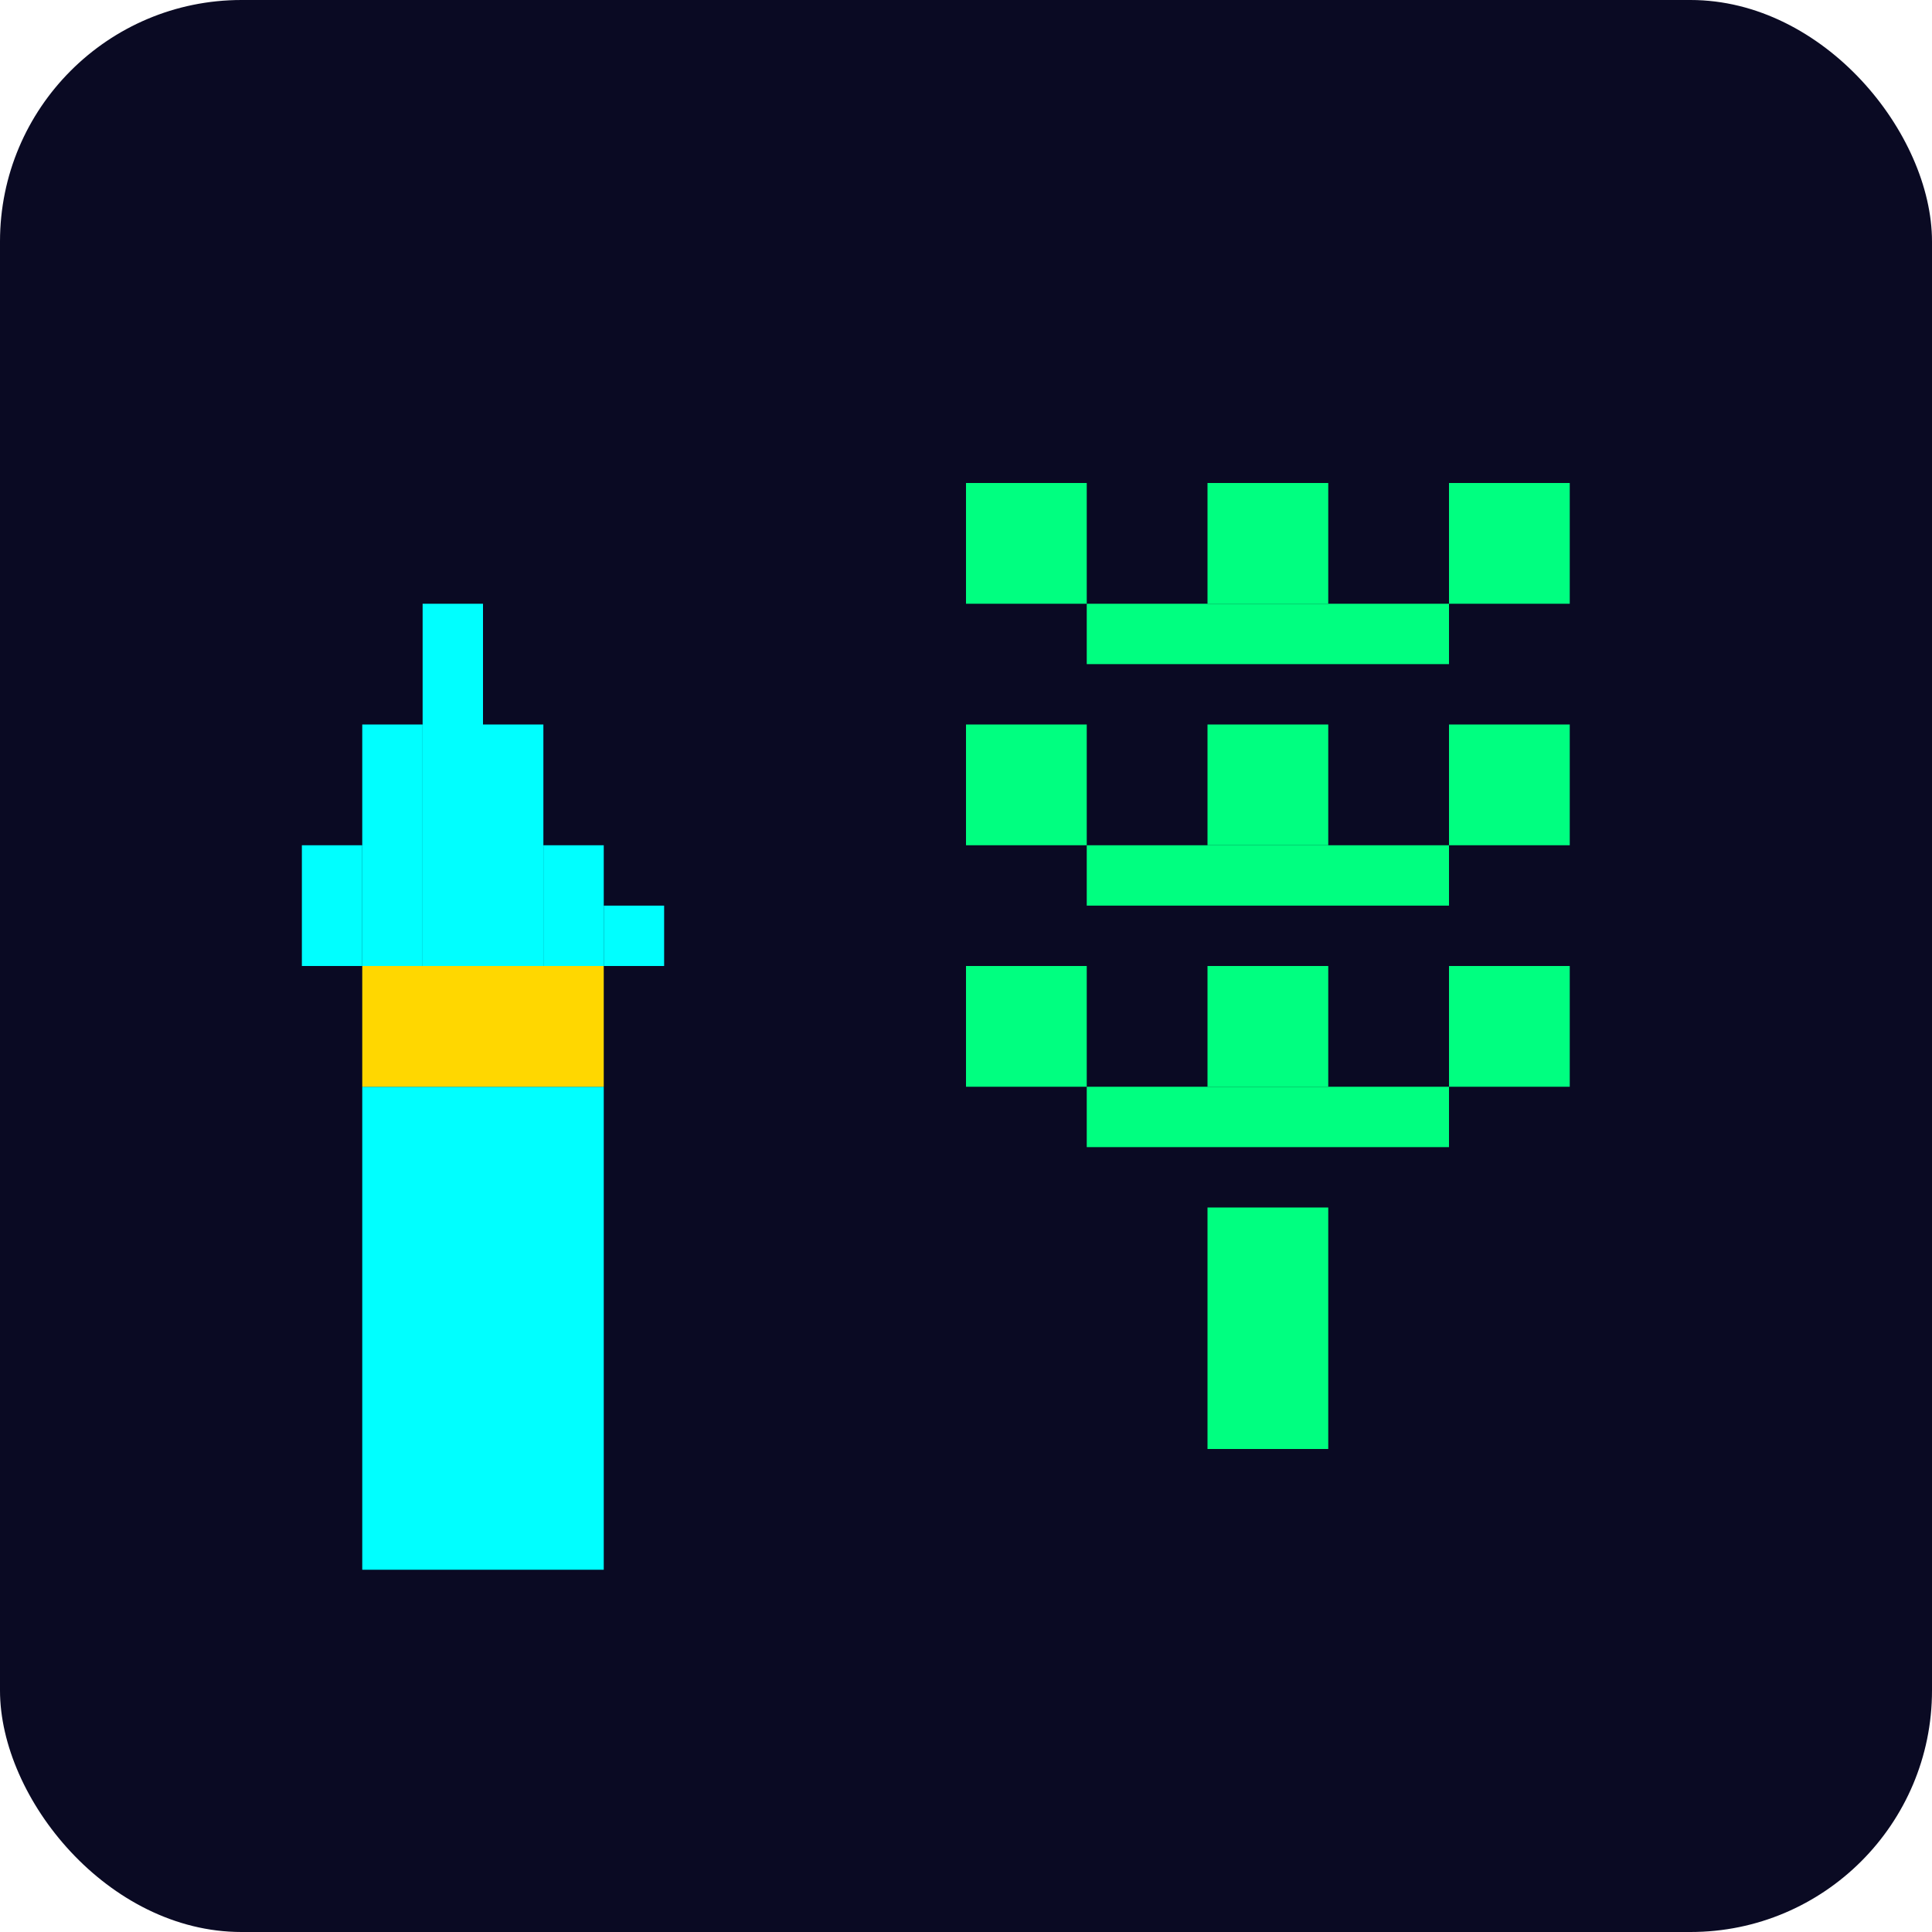 <svg width="32" height="32" viewBox="0 0 32 32" fill="none" xmlns="http://www.w3.org/2000/svg">
  <!-- Background -->
  <rect width="32" height="32" rx="4" fill="#0A0A23"/>
  
  <!-- AI Brush Icon -->
  <!-- Brush handle -->
  <rect x="6" y="18" width="4" height="8" fill="#00FFFF"/>
  
  <!-- Brush ferrule -->
  <rect x="6" y="16" width="4" height="2" fill="#FFD700"/>
  
  <!-- Brush bristles -->
  <rect x="5" y="14" width="1" height="2" fill="#00FFFF"/>
  <rect x="6" y="12" width="1" height="4" fill="#00FFFF"/>
  <rect x="7" y="10" width="1" height="6" fill="#00FFFF"/>
  <rect x="8" y="12" width="1" height="4" fill="#00FFFF"/>
  <rect x="9" y="14" width="1" height="2" fill="#00FFFF"/>
  <rect x="10" y="15" width="1" height="1" fill="#00FFFF"/>
  
  <!-- AI Circuit pattern -->
  <rect x="16" y="8" width="2" height="2" fill="#00FF80"/>
  <rect x="20" y="8" width="2" height="2" fill="#00FF80"/>
  <rect x="24" y="8" width="2" height="2" fill="#00FF80"/>
  
  <rect x="18" y="10" width="6" height="1" fill="#00FF80"/>
  <rect x="16" y="12" width="2" height="2" fill="#00FF80"/>
  <rect x="20" y="12" width="2" height="2" fill="#00FF80"/>
  <rect x="24" y="12" width="2" height="2" fill="#00FF80"/>
  
  <rect x="18" y="14" width="6" height="1" fill="#00FF80"/>
  <rect x="16" y="16" width="2" height="2" fill="#00FF80"/>
  <rect x="20" y="16" width="2" height="2" fill="#00FF80"/>
  <rect x="24" y="16" width="2" height="2" fill="#00FF80"/>
  
  <!-- Connecting lines -->
  <rect x="18" y="18" width="6" height="1" fill="#00FF80"/>
  <rect x="20" y="20" width="2" height="4" fill="#00FF80"/>
</svg>